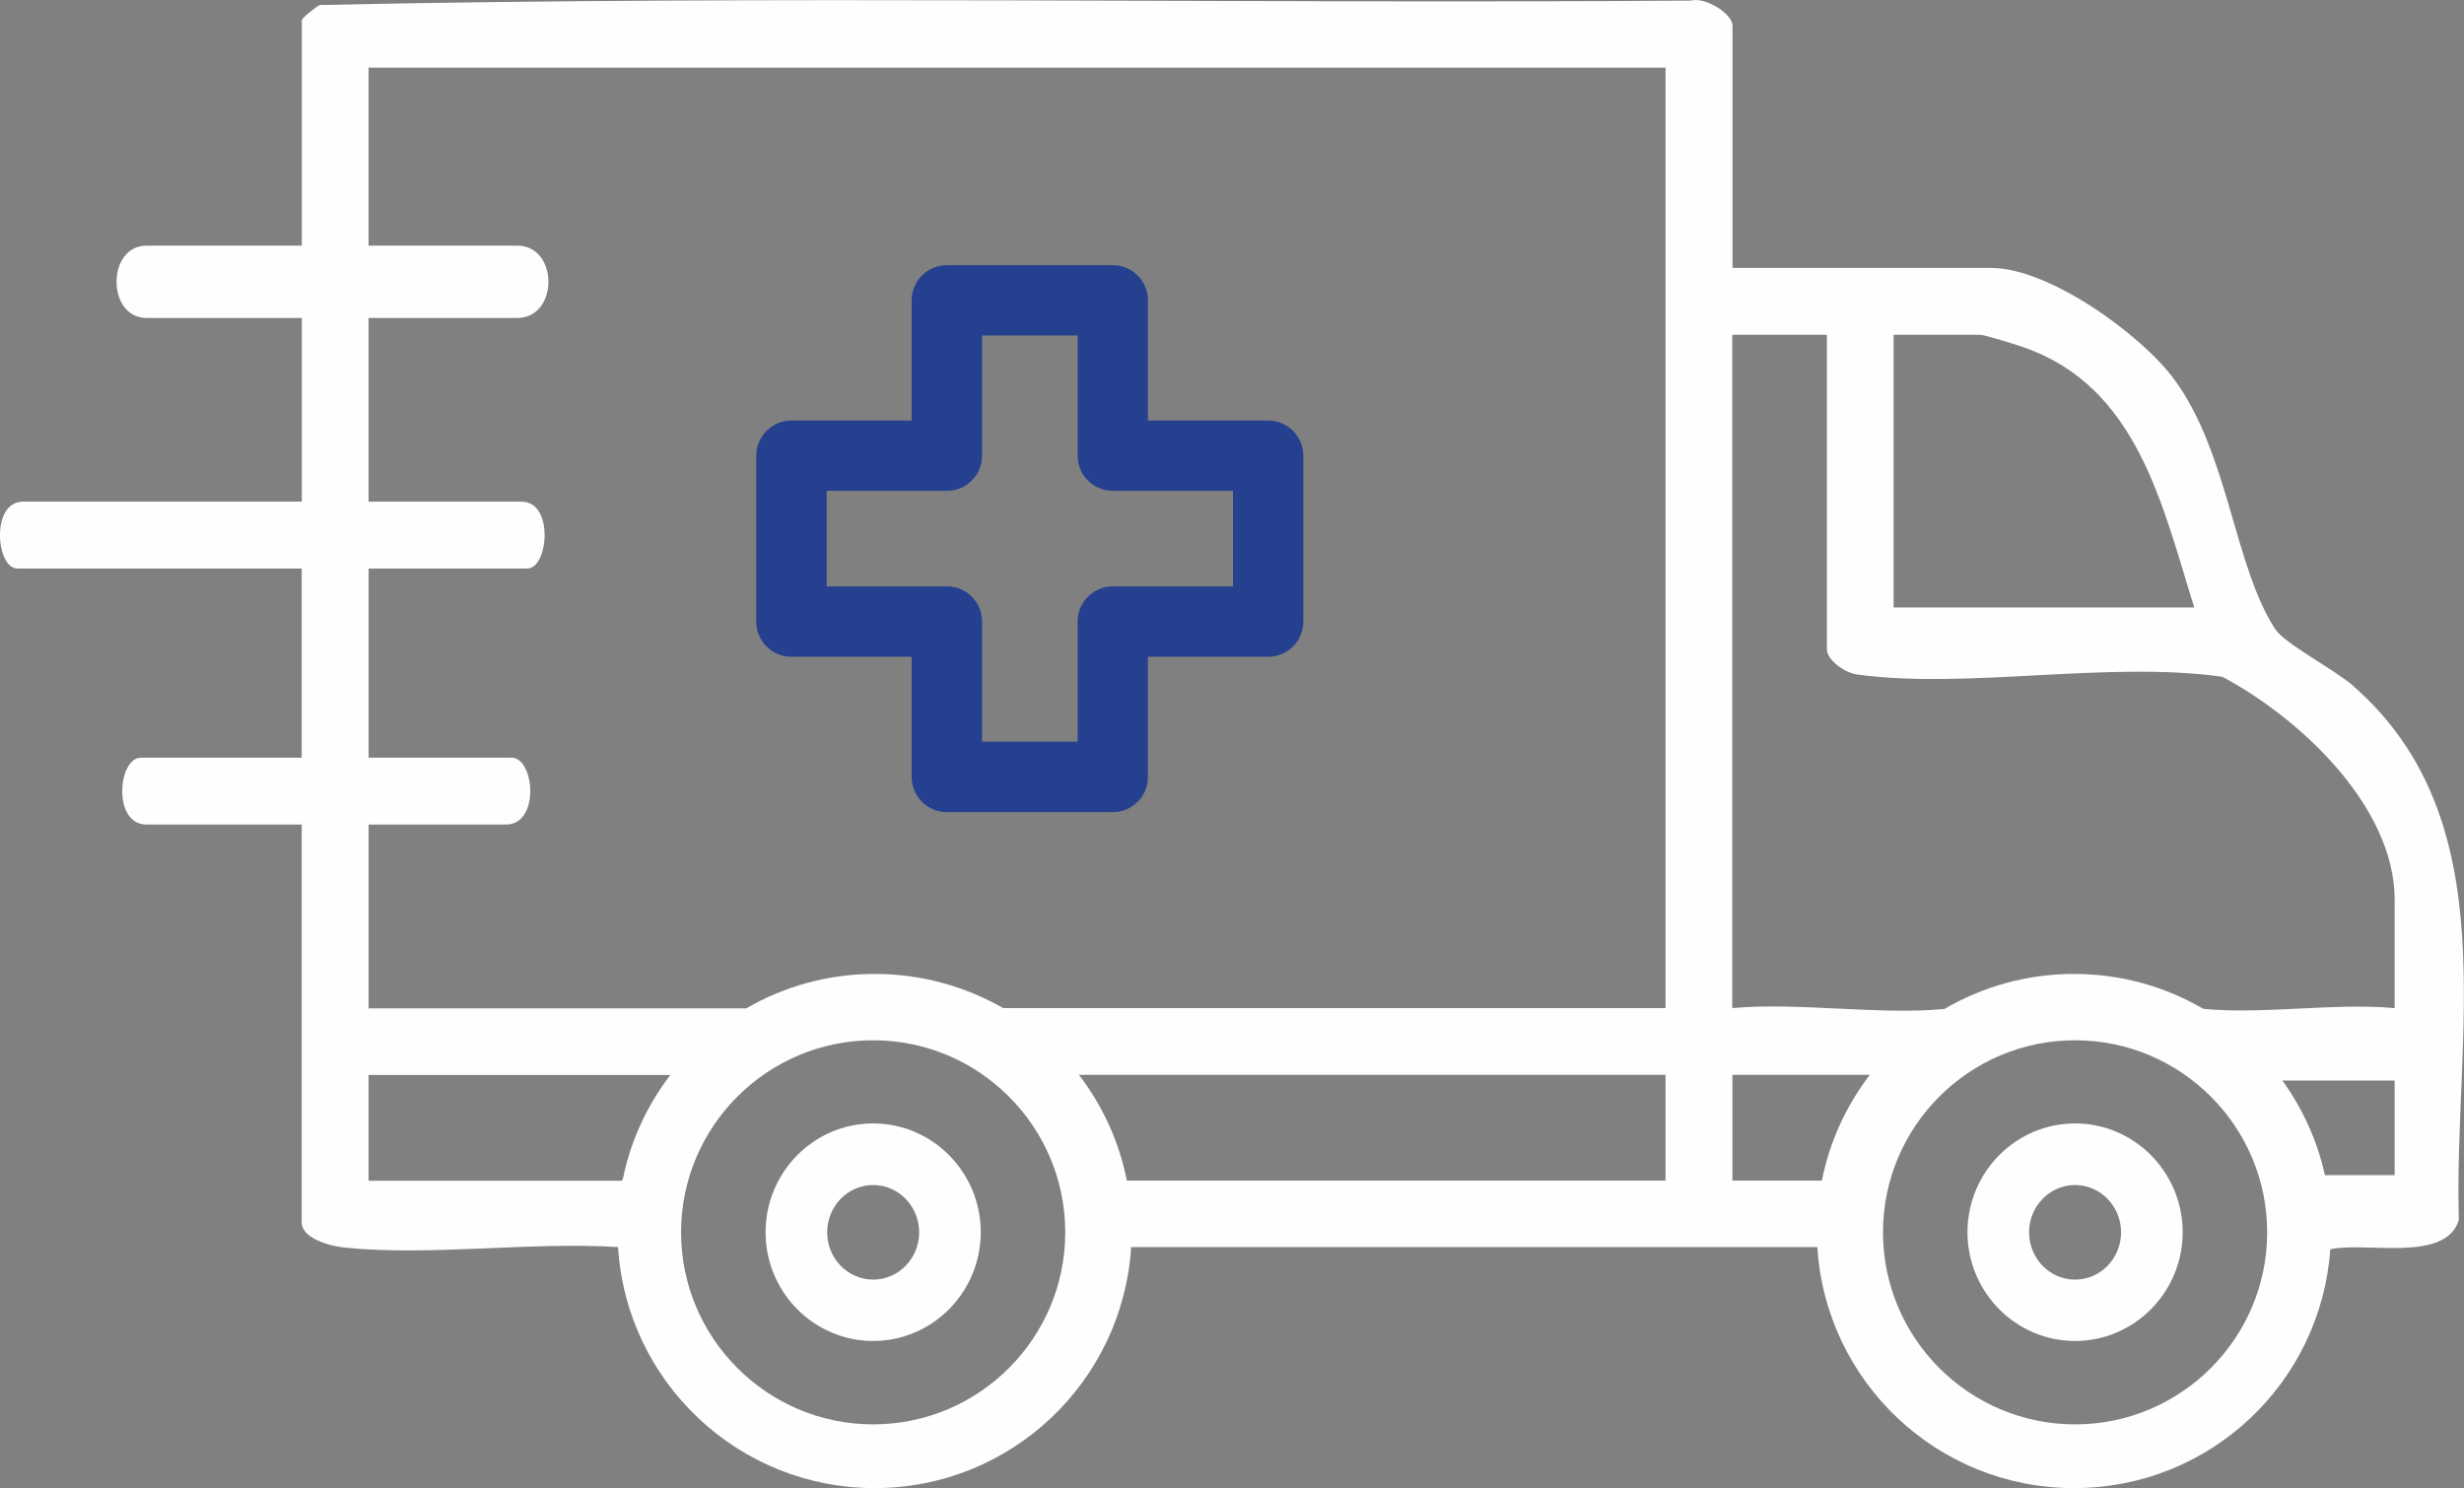 <svg xmlns="http://www.w3.org/2000/svg" id="Layer_2" data-name="Layer 2" viewBox="0 0 206.79 124.91"><rect x="0" y="0" width="206.79" height="124.91" fill="#808080" stroke="none"/><defs><style>      .cls-1 {        fill: #25408f;      }      .cls-2 {        fill: #fffefd;      }    </style></defs><g id="Layer_1-2" data-name="Layer 1"><g><path class="cls-1" d="M93.39,68.17h-13.93c-1.63,0-2.95-1.32-2.95-2.95v-10.09h-10.09c-1.63,0-2.95-1.32-2.95-2.95v-13.93c0-1.63,1.32-2.95,2.95-2.95h10.09v-10.09c0-1.63,1.32-2.95,2.95-2.95h13.93c1.63,0,2.95,1.32,2.95,2.95v10.09h10.09c1.63,0,2.95,1.32,2.95,2.95v13.93c0,1.63-1.32,2.95-2.95,2.95h-10.09v10.09c0,1.63-1.32,2.95-2.95,2.95ZM82.42,62.26h8.02v-10.09c0-1.63,1.32-2.95,2.95-2.95h10.09v-8.02h-10.09c-1.63,0-2.95-1.32-2.95-2.95v-10.09h-8.02v10.09c0,1.63-1.32,2.95-2.95,2.95h-10.09v8.02h10.09c1.63,0,2.95,1.32,2.95,2.95v10.09Z"></path><path class="cls-2" d="M197.46,57.54c-1.48-1.29-5.74-3.54-6.5-4.71-3.47-5.31-3.92-14.75-8.47-20.96-2.8-3.82-10.55-9.38-15.37-9.38h-21.72V2.17c0-1.05-2.34-2.45-3.48-2.12C103.56.33,65.12-.41,26.85.42c-.35.15-1.52,1.1-1.52,1.28v18.92h-13.03c-3.36,0-3.36,6.07,0,6.07h13.03v15.42H1.92c-2.72,0-2.25,5.61-.47,5.61h23.87v15.88h-13.5c-1.92,0-2.4,5.61.47,5.61h13.03v33.4c0,1.35,2.4,1.98,3.51,2.1,7.22.76,15.63-.5,23.04-.03.7,11.29,10.07,20.23,21.53,20.23s20.83-8.94,21.53-20.23h57.59c.7,11.29,10.07,20.23,21.53,20.23s20.73-8.85,21.52-20.05c3.05-.66,9.66,1.17,10.79-2.46-.48-15.38,4.16-33.47-8.91-44.86ZM52.28,98.93l-.09.18h-21.26v-8.88h25.33c-1.93,2.52-3.32,5.48-3.98,8.7ZM73.28,119.56c-8.89,0-16.12-7.23-16.12-16.12s7.23-16.12,16.12-16.12,16.12,7.23,16.12,16.12-7.23,16.12-16.12,16.12ZM139.78,99.1h-45.21c-.65-3.29-2.05-6.31-4.02-8.88h49.23v8.88ZM139.78,84.62h-55.59c-3.17-1.82-6.85-2.87-10.78-2.87s-7.61,1.05-10.78,2.89h-31.7v-15.43h11.54c2.87,0,2.39-5.61.47-5.61h-12.01v-15.88h13.32c1.78,0,2.26-5.61-.47-5.61h-12.85v-15.42h12.48c3.49,0,3.49-6.07,0-6.07h-12.48V5.68h108.85v78.95ZM158.93,28.1h7.24c.36,0,3.02.82,3.63,1.04,9.57,3.3,11.65,13.21,14.35,21.85h-25.23v-22.89ZM152.9,99.1h-7.51v-8.88h11.53c-1.96,2.57-3.37,5.59-4.02,8.88ZM174.15,119.56c-8.89,0-16.12-7.23-16.12-16.12s7.23-16.12,16.12-16.12,16.12,7.23,16.12,16.12-7.23,16.12-16.12,16.12ZM200.97,98.64h-5.85c-.65-2.91-1.88-5.6-3.57-7.94h9.42v7.94ZM200.97,84.62c-5.04-.46-11.07.55-16.06.06-3.19-1.86-6.9-2.93-10.85-2.93s-7.68,1.07-10.87,2.94c-5.53.53-12.22-.58-17.81-.07V28.1h7.94v26.39c0,.94,1.53,1.99,2.55,2.13,9.26,1.26,21.1-1.17,30.64.19,6.42,3.4,14.46,10.85,14.46,18.71v9.11Z"></path><path class="cls-2" d="M73.28,112.56c-4.98,0-9.03-4.1-9.03-9.13s4.05-9.13,9.03-9.13,9.03,4.1,9.03,9.13-4.05,9.13-9.03,9.13ZM73.28,99.47c-2.13,0-3.86,1.78-3.86,3.97s1.73,3.97,3.86,3.97,3.86-1.78,3.86-3.97-1.73-3.97-3.86-3.97Z"></path><path class="cls-2" d="M174.15,112.56c-4.98,0-9.03-4.1-9.03-9.13s4.05-9.13,9.03-9.13,9.03,4.1,9.03,9.13-4.05,9.13-9.03,9.13ZM174.15,99.47c-2.13,0-3.86,1.78-3.86,3.97s1.73,3.97,3.86,3.97,3.86-1.78,3.86-3.97-1.73-3.97-3.86-3.97Z"></path></g></g></svg>